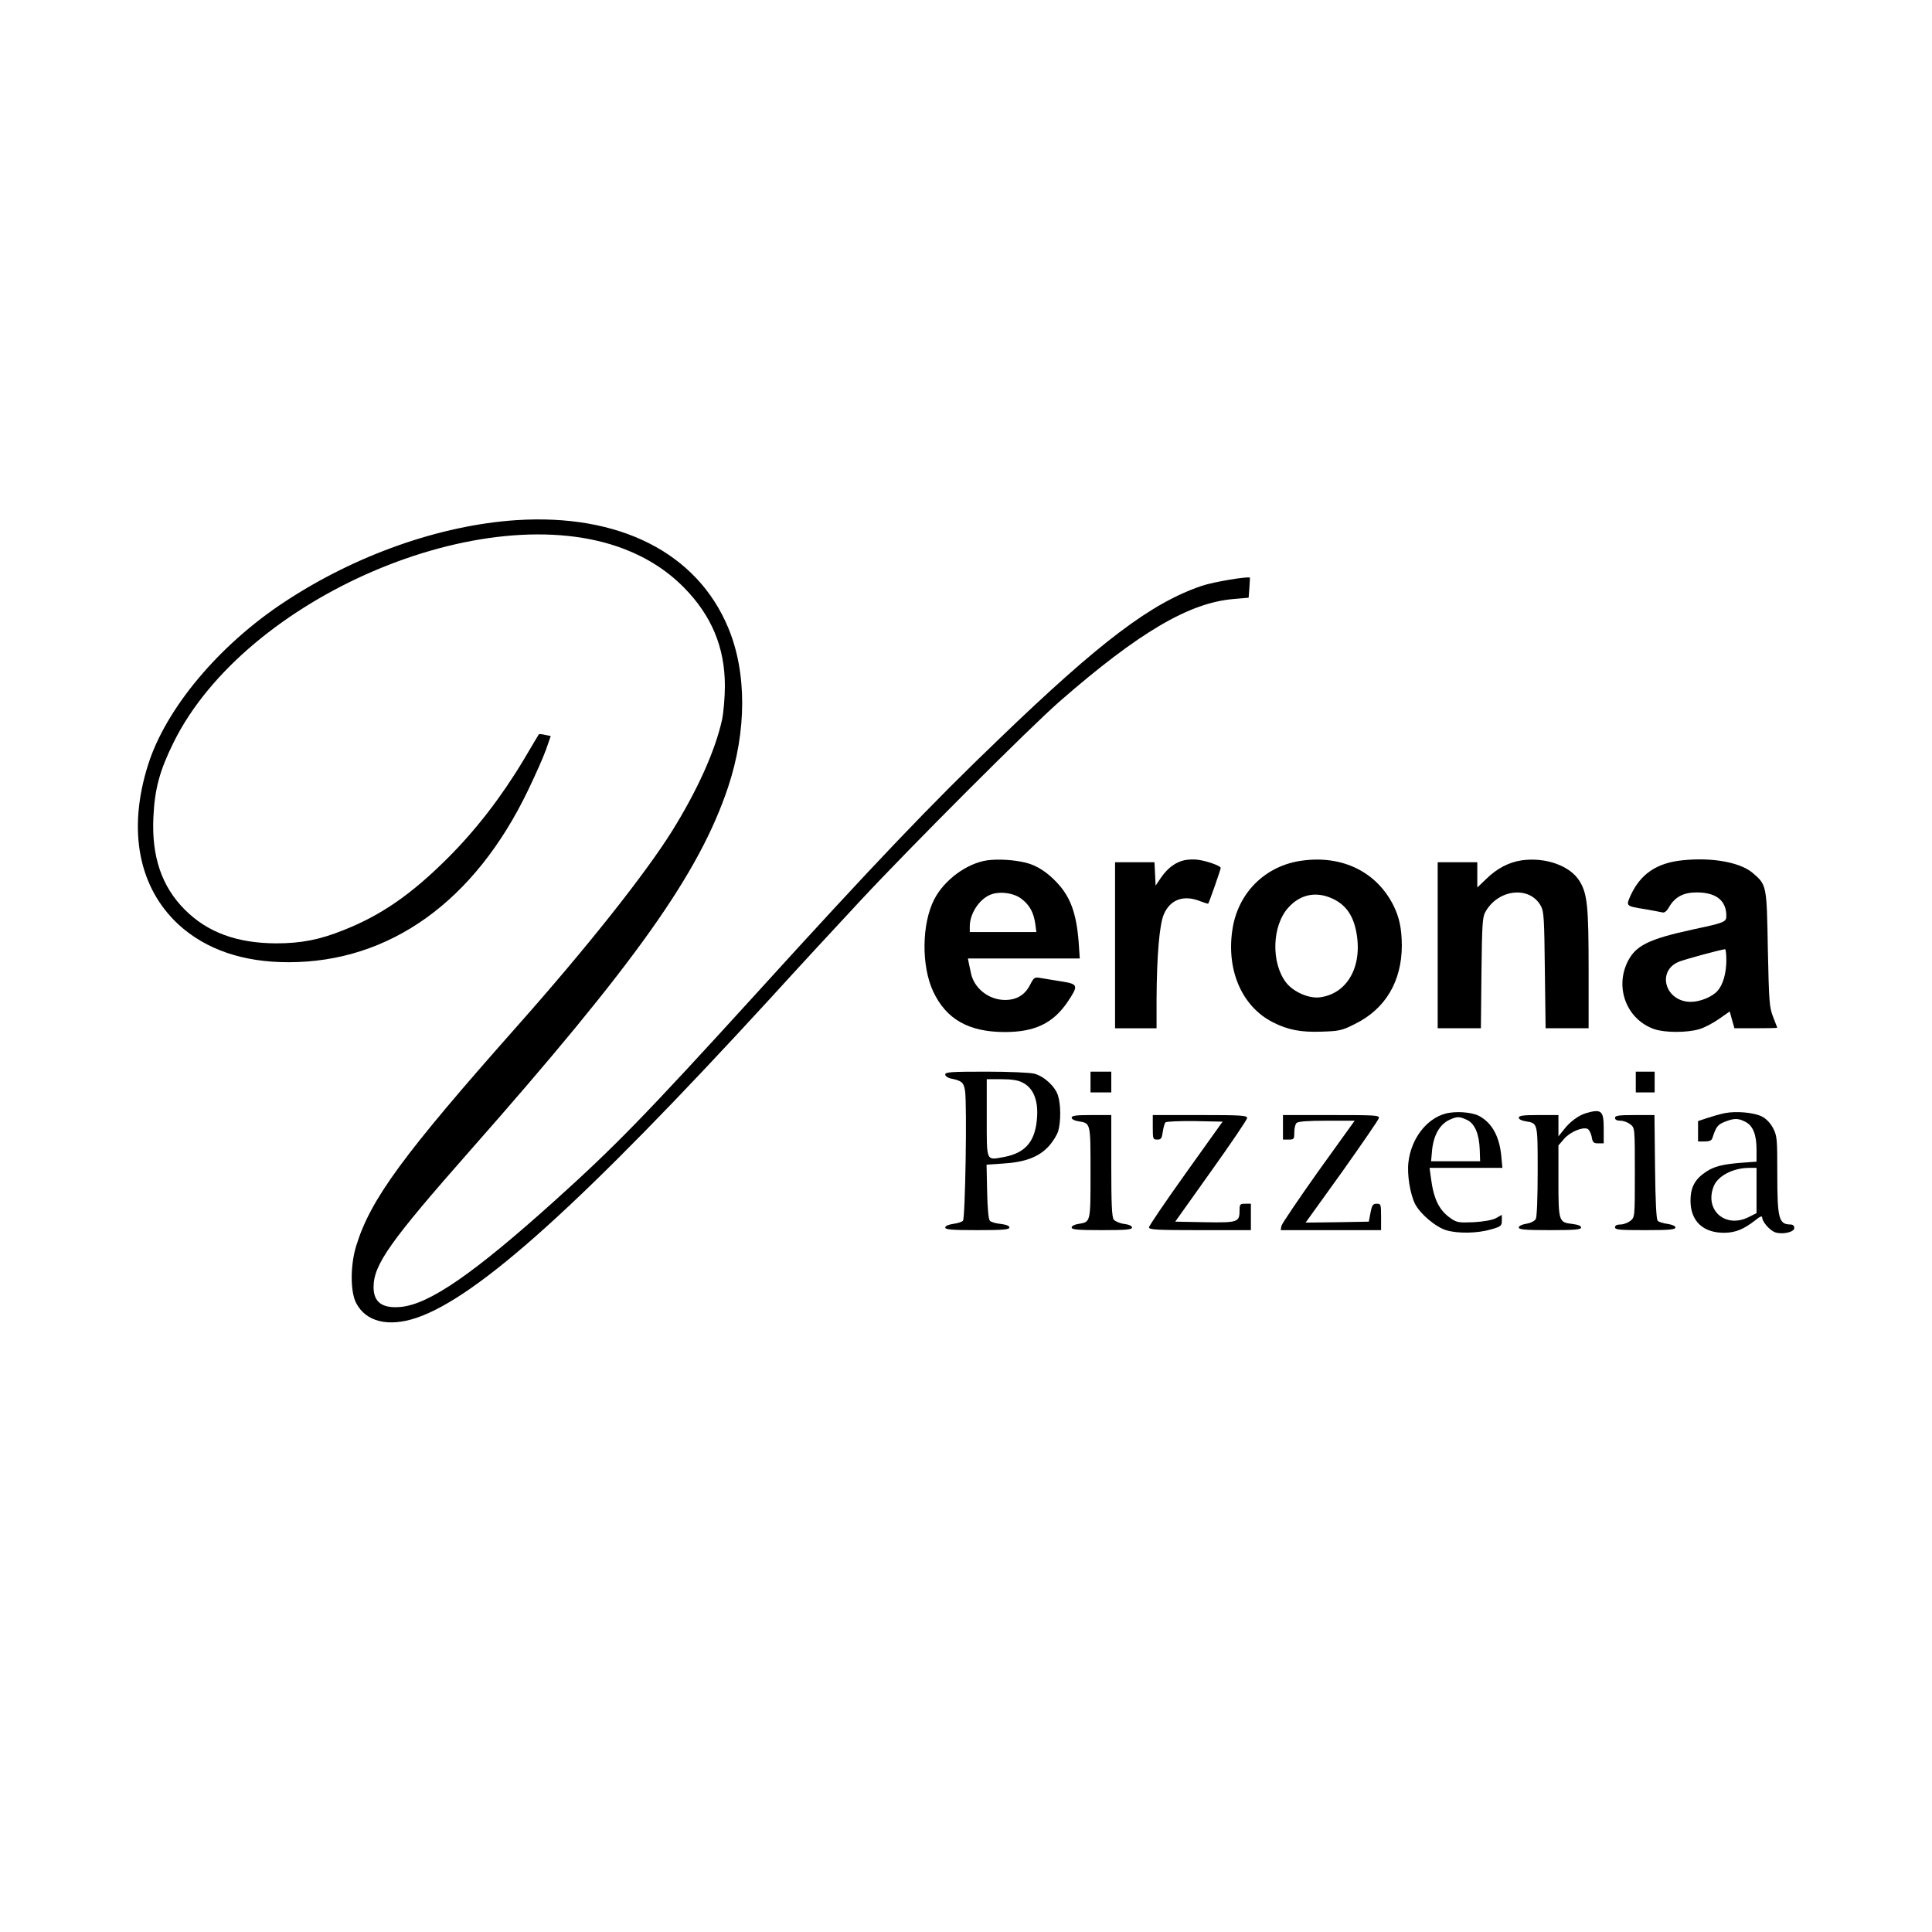 <?xml version="1.0" standalone="no"?>
<!DOCTYPE svg PUBLIC "-//W3C//DTD SVG 20010904//EN"
 "http://www.w3.org/TR/2001/REC-SVG-20010904/DTD/svg10.dtd">
<svg version="1.0" xmlns="http://www.w3.org/2000/svg"
 width="1024pt" height="1024pt" viewBox="0 0 1024 1024"
 preserveAspectRatio="xMidYMid meet">
<g transform="translate(0,1024) scale(0.1,-0.1)"
fill="#000000" stroke="none">
<path d="M2735 7483 c-402 -27 -849 -184 -1225 -432 -348 -228 -631 -566 -725
-864 -110 -347 -51 -651 162 -848 145 -132 341 -199 582 -199 538 0 988 324
1270 912 38 79 81 175 95 215 l25 72 -30 6 c-17 4 -32 5 -33 3 -1 -1 -38 -63
-81 -136 -117 -195 -251 -369 -400 -518 -193 -193 -353 -304 -552 -383 -128
-52 -228 -71 -360 -71 -207 1 -363 58 -483 178 -123 123 -177 282 -167 491 7
150 33 246 107 396 380 768 1647 1311 2389 1025 124 -48 228 -115 316 -204
146 -148 217 -317 217 -521 0 -62 -7 -140 -15 -180 -37 -166 -131 -375 -267
-593 -143 -228 -451 -616 -820 -1032 -602 -679 -775 -915 -851 -1160 -33 -104
-33 -247 -1 -307 52 -99 170 -128 319 -78 327 110 888 617 1868 1685 153 168
371 404 484 525 269 289 903 923 1058 1058 421 367 686 522 920 542 l81 7 4
52 c2 28 3 52 3 54 -6 9 -193 -22 -255 -43 -268 -91 -537 -294 -1074 -811
-361 -346 -660 -659 -1296 -1359 -580 -637 -742 -803 -1062 -1091 -428 -385
-663 -547 -814 -561 -98 -9 -144 25 -144 105 0 119 87 242 510 722 878 995
1216 1470 1369 1928 99 297 100 607 1 844 -165 398 -578 607 -1125 571z"/>
<path d="M5232 5680 c-108 -16 -228 -104 -281 -208 -66 -130 -68 -352 -5 -487
69 -147 188 -215 380 -215 158 0 255 46 332 159 59 88 57 95 -30 109 -40 6
-90 15 -110 18 -35 6 -37 5 -58 -35 -27 -54 -71 -81 -133 -81 -86 0 -165 62
-181 143 -3 15 -8 38 -11 52 l-5 25 296 0 297 0 -6 88 c-12 151 -43 237 -114
313 -53 57 -109 93 -168 107 -62 15 -145 20 -203 12z m182 -204 c43 -33 64
-71 73 -131 l6 -45 -177 0 -176 0 0 30 c0 65 47 140 105 166 47 22 127 13 169
-20z"/>
<path d="M6279 5681 c-47 -10 -89 -40 -125 -92 l-29 -43 -3 62 -3 62 -104 0
-105 0 0 -440 0 -440 110 0 110 0 0 153 c1 227 15 399 39 452 34 78 105 103
191 69 23 -9 42 -15 44 -13 5 7 66 180 66 189 0 11 -74 37 -120 43 -19 3 -51
2 -71 -2z"/>
<path d="M6905 5679 c-199 -25 -347 -173 -374 -373 -30 -214 54 -402 215 -484
80 -41 150 -54 259 -50 94 3 108 6 177 41 161 79 248 226 248 417 -1 90 -13
148 -45 212 -89 176 -268 265 -480 237z m164 -205 c68 -34 105 -90 121 -181
31 -178 -50 -320 -194 -339 -58 -8 -142 29 -180 79 -80 105 -74 301 12 396 65
73 152 89 241 45z"/>
<path d="M8065 5680 c-67 -10 -130 -42 -187 -98 l-48 -46 0 67 0 67 -105 0
-105 0 0 -440 0 -440 114 0 115 0 3 293 c3 249 5 296 20 322 67 123 236 142
295 33 16 -29 18 -67 21 -340 l4 -308 114 0 114 0 0 308 c0 341 -7 405 -48
472 -50 81 -179 128 -307 110z"/>
<path d="M8915 5680 c-134 -14 -219 -72 -271 -183 -27 -60 -29 -59 76 -76 41
-7 82 -15 91 -17 11 -3 24 7 37 31 31 52 76 75 145 75 103 0 157 -43 157 -125
0 -31 -10 -36 -171 -70 -245 -53 -312 -87 -355 -178 -65 -140 2 -303 145 -352
57 -19 173 -19 237 0 28 8 75 33 106 55 l56 39 12 -44 13 -45 113 0 c63 0 114
1 114 3 0 1 -10 27 -22 57 -20 51 -22 78 -28 360 -6 341 -6 339 -80 403 -67
57 -217 84 -375 67z m235 -532 c-1 -69 -18 -128 -47 -160 -27 -31 -92 -58
-141 -58 -138 0 -184 167 -60 214 35 13 210 61 241 65 4 1 7 -27 7 -61z"/>
<path d="M5010 4545 c0 -8 12 -17 28 -21 60 -12 70 -21 77 -66 11 -75 1 -676
-11 -688 -6 -7 -30 -14 -53 -17 -25 -4 -41 -11 -41 -19 0 -11 33 -14 170 -14
137 0 170 3 170 14 0 9 -16 15 -46 19 -25 2 -51 10 -57 16 -8 8 -13 64 -15
155 l-3 143 88 6 c117 7 189 35 241 91 22 24 45 61 51 82 14 51 14 137 -1 186
-14 48 -73 103 -125 117 -21 6 -133 11 -255 11 -186 0 -218 -2 -218 -15z m410
-43 c55 -27 82 -90 77 -178 -7 -131 -59 -194 -174 -216 -98 -18 -93 -29 -93
207 l0 205 78 0 c53 0 88 -5 112 -18z"/>
<path d="M5780 4505 l0 -55 55 0 55 0 0 55 0 55 -55 0 -55 0 0 -55z"/>
<path d="M8670 4505 l0 -55 50 0 50 0 0 55 0 55 -50 0 -50 0 0 -55z"/>
<path d="M7659 4337 c-100 -28 -180 -134 -194 -257 -8 -65 9 -169 35 -221 28
-54 111 -124 167 -140 62 -18 165 -16 236 5 53 15 57 19 57 47 l0 30 -32 -18
c-21 -10 -64 -18 -118 -21 -77 -3 -88 -2 -120 20 -62 43 -91 100 -106 216 l-7
52 193 0 193 0 -6 64 c-10 104 -50 176 -119 212 -39 20 -126 26 -179 11z m117
-33 c41 -20 64 -74 67 -159 l2 -60 -130 0 -130 0 4 44 c6 90 40 152 96 177 39
17 50 17 91 -2z"/>
<path d="M8406 4340 c-40 -12 -87 -47 -118 -88 l-28 -35 0 56 0 57 -105 0
c-82 0 -105 -3 -105 -14 0 -8 15 -16 36 -19 65 -11 64 -5 64 -264 0 -142 -4
-242 -10 -254 -7 -11 -26 -21 -50 -25 -24 -4 -40 -12 -40 -20 0 -11 32 -14
165 -14 133 0 165 3 165 14 0 9 -16 15 -47 19 -71 8 -73 13 -73 229 l0 187 31
36 c31 35 95 63 123 52 8 -3 18 -22 22 -41 5 -31 10 -36 35 -36 l29 0 0 79 c0
94 -12 105 -94 81z"/>
<path d="M9141 4340 c-25 -5 -66 -17 -93 -26 l-48 -16 0 -54 0 -54 35 0 c25 0
37 5 41 18 20 61 28 71 65 86 50 20 72 20 110 0 40 -20 59 -68 59 -147 l0 -64
-82 -6 c-99 -8 -144 -19 -189 -50 -56 -38 -79 -81 -79 -151 0 -108 67 -171
180 -170 59 1 101 18 163 66 25 21 37 25 37 15 0 -22 39 -67 67 -78 38 -14
103 0 103 22 0 13 -7 19 -22 19 -60 1 -68 33 -68 269 0 184 -1 200 -22 241
-15 28 -36 50 -59 62 -43 22 -138 30 -198 18z m169 -410 l0 -120 -40 -20
c-125 -64 -239 37 -186 165 23 53 101 94 184 95 l42 0 0 -120z"/>
<path d="M5680 4316 c0 -8 15 -16 36 -19 65 -11 64 -5 64 -272 0 -267 1 -261
-64 -272 -21 -3 -36 -11 -36 -19 0 -11 31 -14 160 -14 129 0 160 3 160 14 0 8
-16 16 -42 19 -23 3 -48 14 -55 23 -10 14 -13 83 -13 286 l0 268 -105 0 c-82
0 -105 -3 -105 -14z"/>
<path d="M6110 4265 c0 -62 1 -65 24 -65 20 0 24 6 29 41 3 23 10 46 14 50 5
5 76 8 156 7 l147 -3 -195 -273 c-107 -150 -195 -279 -195 -287 0 -13 39 -15
270 -15 l270 0 0 70 0 70 -30 0 c-27 0 -30 -3 -30 -33 0 -65 -7 -68 -183 -65
l-158 3 190 267 c105 147 191 274 191 282 0 14 -30 16 -250 16 l-250 0 0 -65z"/>
<path d="M6800 4265 l0 -65 30 0 c28 0 30 2 30 38 0 21 5 43 12 50 8 8 58 12
160 12 l148 0 -192 -267 c-105 -148 -193 -278 -196 -290 l-4 -23 266 0 266 0
0 70 c0 67 -1 70 -23 70 -20 0 -25 -7 -33 -47 l-9 -48 -167 -3 -168 -2 192
267 c105 148 193 276 196 286 4 16 -13 17 -252 17 l-256 0 0 -65z"/>
<path d="M8560 4315 c0 -10 10 -15 29 -15 16 0 39 -9 52 -19 24 -19 24 -19 24
-256 0 -237 0 -237 -24 -256 -13 -10 -36 -19 -52 -19 -19 0 -29 -5 -29 -15 0
-13 24 -15 160 -15 129 0 160 3 160 14 0 8 -16 15 -41 19 -23 3 -47 10 -53 17
-7 7 -12 99 -14 285 l-3 275 -105 0 c-86 0 -104 -3 -104 -15z"/>
</g>
</svg>
